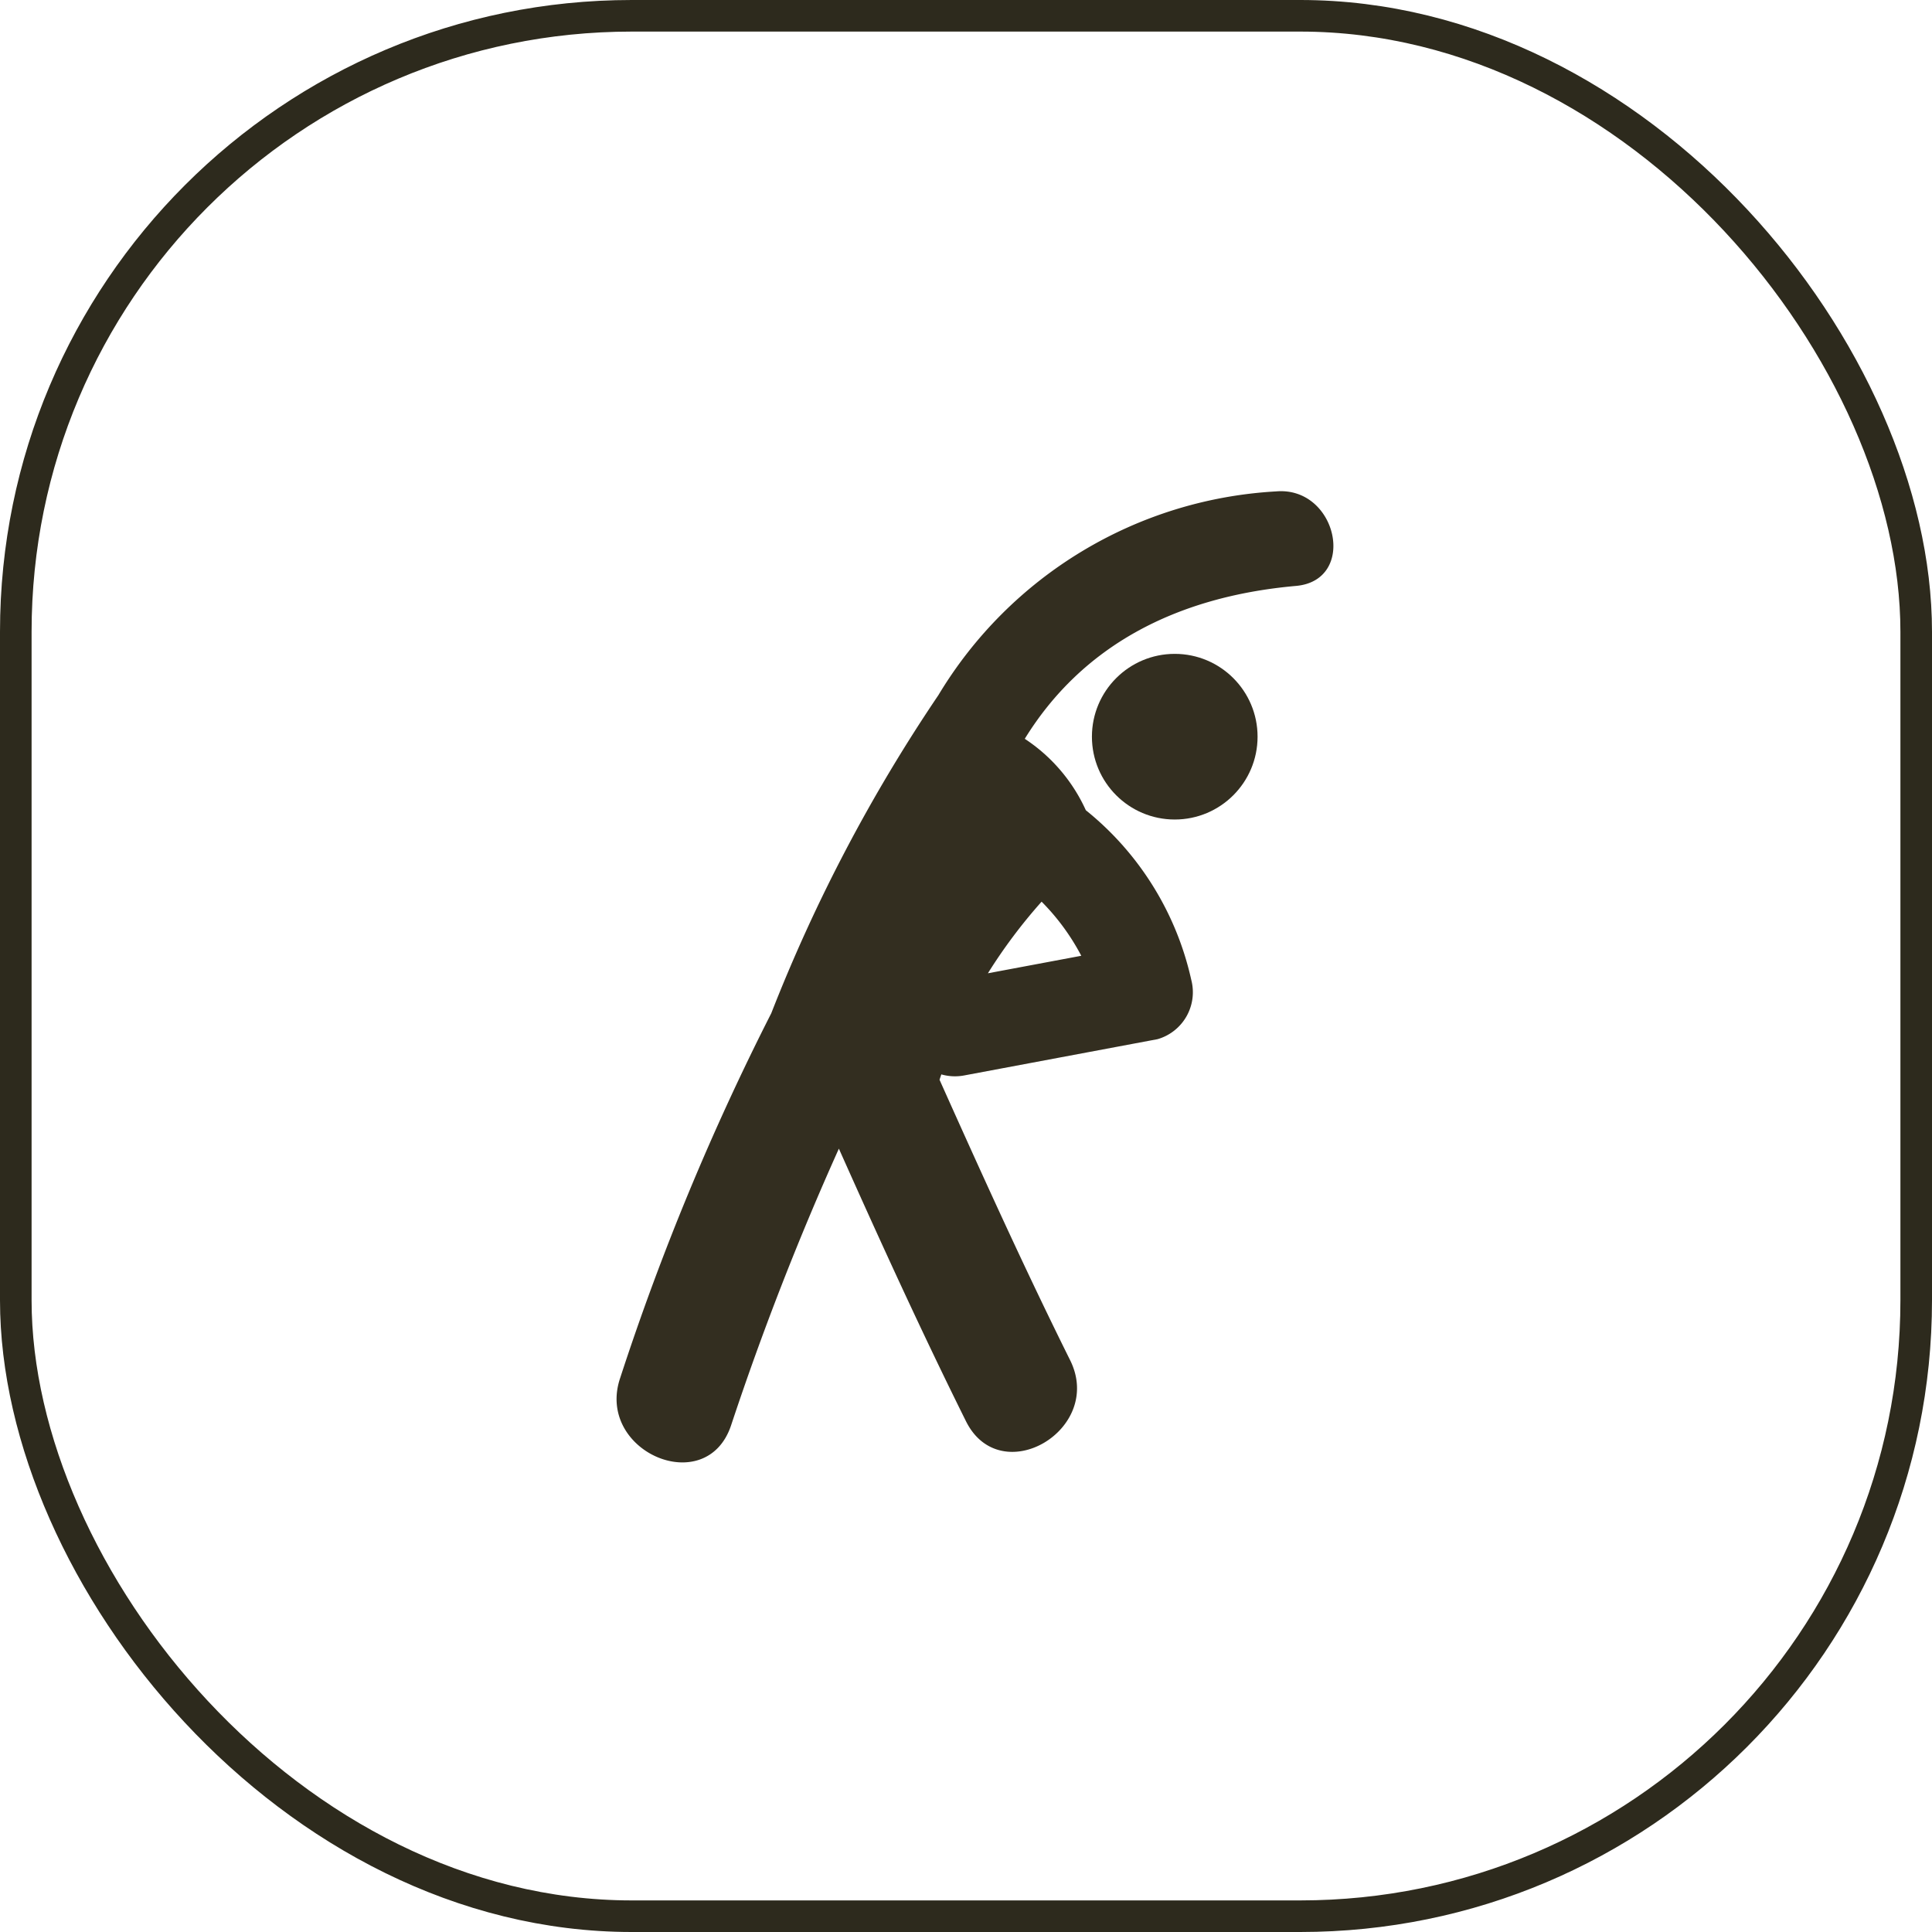<?xml version="1.0" encoding="UTF-8"?>
<svg xmlns="http://www.w3.org/2000/svg" width="61.163" height="61.163" viewBox="0 0 61.163 61.163">
  <g id="Raggruppa_6359" data-name="Raggruppa 6359" transform="translate(-597.798 -1722.979)">
    <g id="Rettangolo_786" data-name="Rettangolo 786" transform="translate(597.798 1722.979)" fill="none" stroke="#2d2a1d" stroke-width="1">
      <rect width="61.163" height="61.163" rx="20" stroke="none"></rect>
      <rect x="0.5" y="0.5" width="60.163" height="60.163" rx="19.5" fill="none"></rect>
    </g>
    <g id="stretching-exercises" transform="translate(617.215 1747.529)">
      <g id="Raggruppa_6323" data-name="Raggruppa 6323" transform="translate(0.102 -9)">
        <path id="Tracciato_46199" data-name="Tracciato 46199" d="M28.977.007A13.343,13.343,0,0,0,18.289,6.459,51.368,51.368,0,0,0,13,16.527,80.569,80.569,0,0,0,8.215,28.078c-.781,2.322,2.725,3.837,3.511,1.5a91.7,91.7,0,0,1,3.414-8.764c1.294,2.9,2.61,5.784,4.022,8.626,1.095,2.206,4.388.271,3.3-1.927-1.454-2.925-2.8-5.9-4.135-8.879.017-.058.038-.114.056-.171a1.574,1.574,0,0,0,.736.031l6.11-1.146a1.547,1.547,0,0,0,1.067-1.878A9.547,9.547,0,0,0,22.958,10.1a5.352,5.352,0,0,0-1.933-2.261c1.8-2.918,4.752-4.5,8.587-4.84C31.57,2.823,30.917-.164,28.977.007ZM21.558,12.995a7.111,7.111,0,0,1,1.256,1.713l-2.956.554A16.72,16.72,0,0,1,21.558,12.995Z" transform="translate(-8.102 0)" fill="#332e20"></path>
        <circle id="Ellisse_86" data-name="Ellisse 86" cx="2.622" cy="2.622" r="2.622" transform="translate(15.049 5.15)" fill="#332e20"></circle>
      </g>
    </g>
  </g>
</svg>
